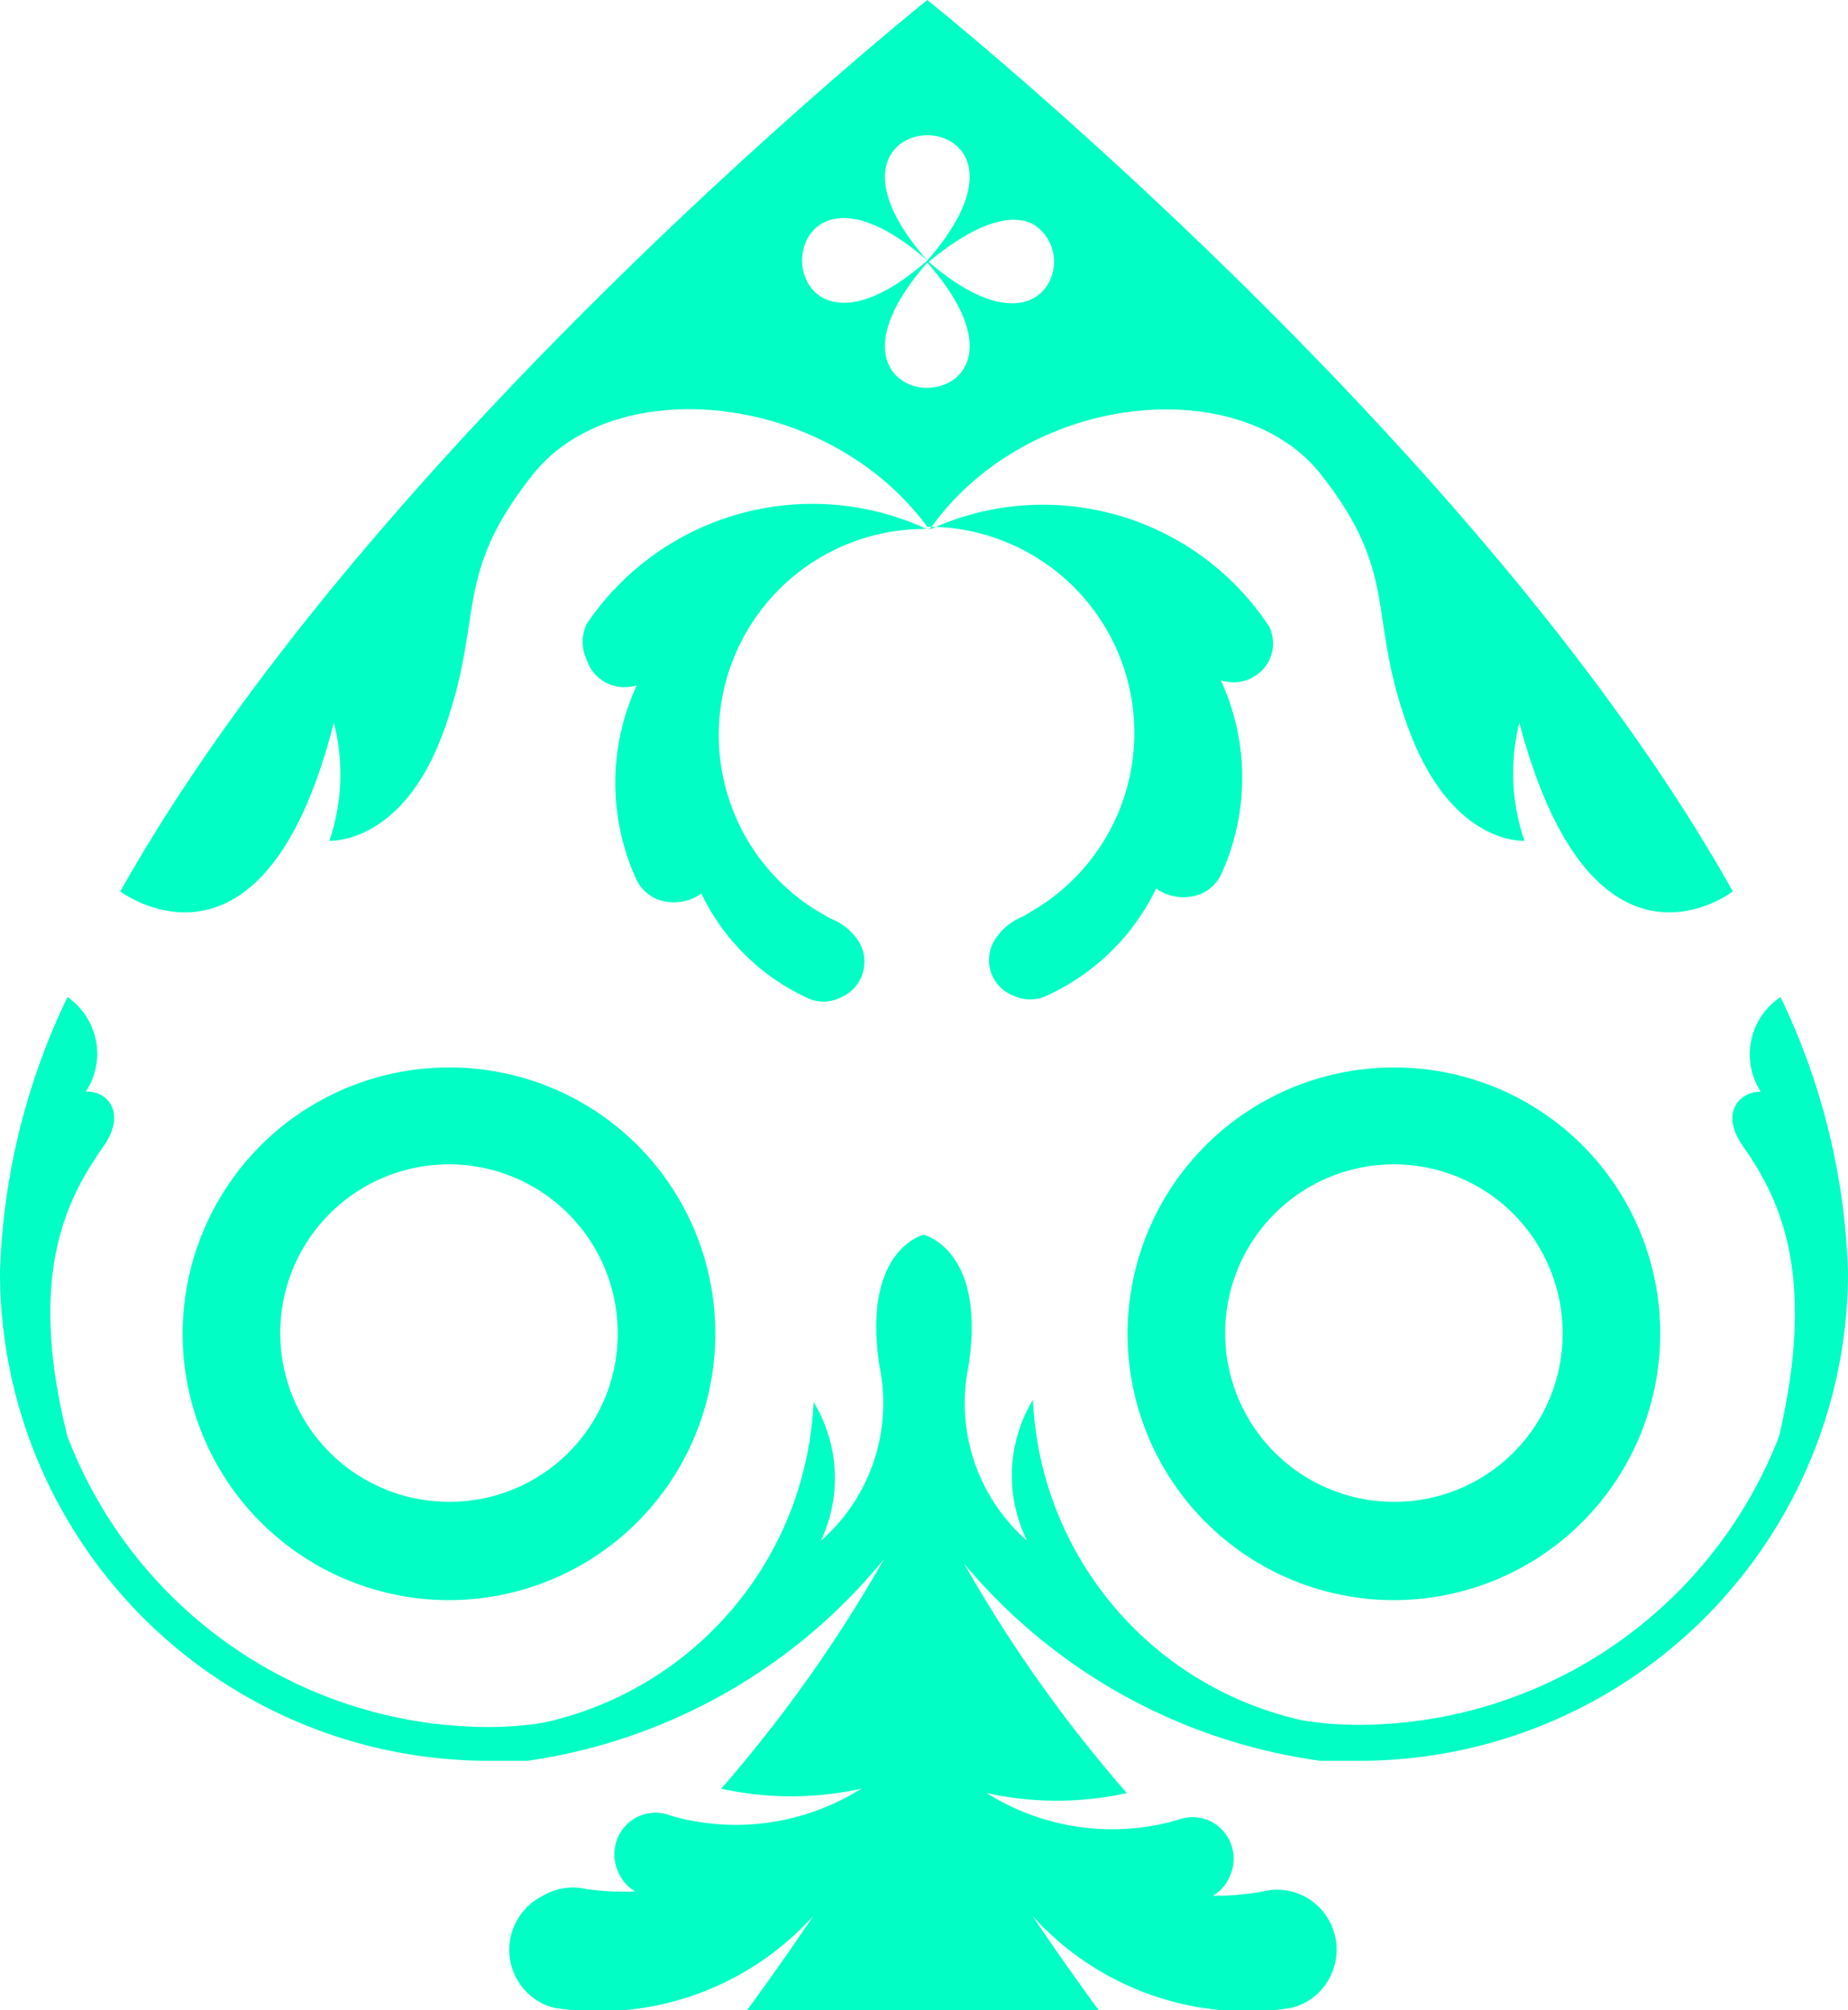 <svg xmlns="http://www.w3.org/2000/svg" viewBox="0 0 25.19 27.4"><defs><style>.cls-1{fill:#01fec5;}</style></defs><title>Asset 9</title><g id="Layer_2" data-name="Layer 2"><g id="Layer_1-2" data-name="Layer 1"><g id="_Group_" data-name="&lt;Group&gt;"><path id="_Compound_Path_" data-name="&lt;Compound Path&gt;" class="cls-1" d="M4.55,9.85a2.8,2.8,0,0,1-.06,1.61s1,.06,1.56-1.5.11-2.11,1.22-3.5,4-1.13,5.37.72h0a2.81,2.81,0,0,1,1.49,5.2l-.18.11h0a.8.8,0,0,0-.39.32.52.52,0,0,0,.25.76.53.53,0,0,0,.46,0,3.07,3.07,0,0,0,1.49-1.46.64.64,0,0,0,.53.1.54.54,0,0,0,.35-.28,3.17,3.17,0,0,0,0-2.66A.54.54,0,0,0,17.3,9a.53.53,0,0,0,0-.46,3.69,3.69,0,0,0-4.63-1.32C14,5.33,16.9,5.07,18,6.46s.62,1.93,1.21,3.5,1.57,1.5,1.57,1.5a2.84,2.84,0,0,1-.07-1.61c1,3.78,2.91,2.3,2.91,2.3C20.21,6.06,12.64,0,12.64,0s-7.58,6.06-11,12.15C1.64,12.15,3.59,13.63,4.55,9.85Zm8.09-6.27c2,2.27-2,2.28,0,0Zm1.45-.52a.6.6,0,0,1,.27.6c-.07.45-.63.83-1.7-.09C13.34,3,13.82,2.91,14.09,3.06Zm-1.45.49c-2-2.27,2-2.28,0,0Zm0,0c-2.27,2-2.28-2,0,0Z"/><path id="_Path_" data-name="&lt;Path&gt;" class="cls-1" d="M8,8.5A.57.57,0,0,0,8,9a.54.54,0,0,0,.68.34,3.17,3.17,0,0,0,0,2.66.54.54,0,0,0,.35.28.65.65,0,0,0,.53-.1A3,3,0,0,0,11,13.6a.51.51,0,0,0,.45,0,.53.53,0,0,0,.26-.76.8.8,0,0,0-.39-.32h0l-.19-.11a2.81,2.81,0,0,1,1.5-5.2A3.71,3.71,0,0,0,8,8.5Z"/><path id="_Path_2" data-name="&lt;Path&gt;" class="cls-1" d="M24.27,13.59A.94.94,0,0,0,24,14.88c-.29,0-.57.29-.23.76.48.69,1,1.72.48,3.94a6.16,6.16,0,0,1-5.74,3.93,4.65,4.65,0,0,1-.75-.06,4.69,4.69,0,0,1-3.68-4.37A2,2,0,0,0,14,21a2.49,2.49,0,0,1-.8-2.37c.25-1.6-.61-1.8-.61-1.8s-.85.2-.6,1.8a2.49,2.49,0,0,1-.8,2.37,2,2,0,0,0-.1-1.89,4.69,4.69,0,0,1-3.68,4.37,4.65,4.65,0,0,1-.75.06A6.16,6.16,0,0,1,.92,19.58c-.56-2.22,0-3.25.48-3.94.34-.47.06-.78-.23-.76a.94.94,0,0,0-.25-1.29A9.29,9.29,0,0,0,0,17.34,6.66,6.66,0,0,0,6.66,24h.53a7.68,7.68,0,0,0,4.86-2.75,19.07,19.07,0,0,1-2.22,3.13,4.44,4.44,0,0,0,1.91,0,3.21,3.21,0,0,1-2.59.37h0a.58.58,0,0,0-.43,0,.57.57,0,0,0-.29.77.53.53,0,0,0,.23.26A3.63,3.63,0,0,1,8,25.75h0a.8.8,0,0,0-.6.09A.82.82,0,0,0,7.06,27a.8.8,0,0,0,.51.37,3.94,3.94,0,0,0,3.52-1.26c-.52.77-.93,1.32-.93,1.32H15s-.41-.55-.93-1.32a3.94,3.94,0,0,0,3.52,1.26.8.8,0,0,0,.51-.37.82.82,0,0,0-.28-1.13.8.8,0,0,0-.6-.09h0a3.63,3.63,0,0,1-.69.06.53.53,0,0,0,.23-.26.57.57,0,0,0-.29-.77.58.58,0,0,0-.43,0h0a3.21,3.21,0,0,1-2.59-.37,4.44,4.44,0,0,0,1.91,0,19.07,19.07,0,0,1-2.22-3.13A7.68,7.68,0,0,0,18,24h.53a6.66,6.66,0,0,0,6.66-6.66A9.29,9.29,0,0,0,24.27,13.59Z"/><path class="cls-1" d="M19,14.55a3.63,3.63,0,1,0,3.63,3.63A3.62,3.62,0,0,0,19,14.55Zm0,5.92a2.3,2.3,0,1,1,2.3-2.29A2.29,2.29,0,0,1,19,20.47Z"/><path class="cls-1" d="M6.13,14.55a3.63,3.63,0,1,0,3.62,3.63A3.62,3.62,0,0,0,6.13,14.55Zm0,5.92a2.3,2.3,0,1,1,2.29-2.29A2.29,2.29,0,0,1,6.13,20.47Z"/></g></g></g></svg>